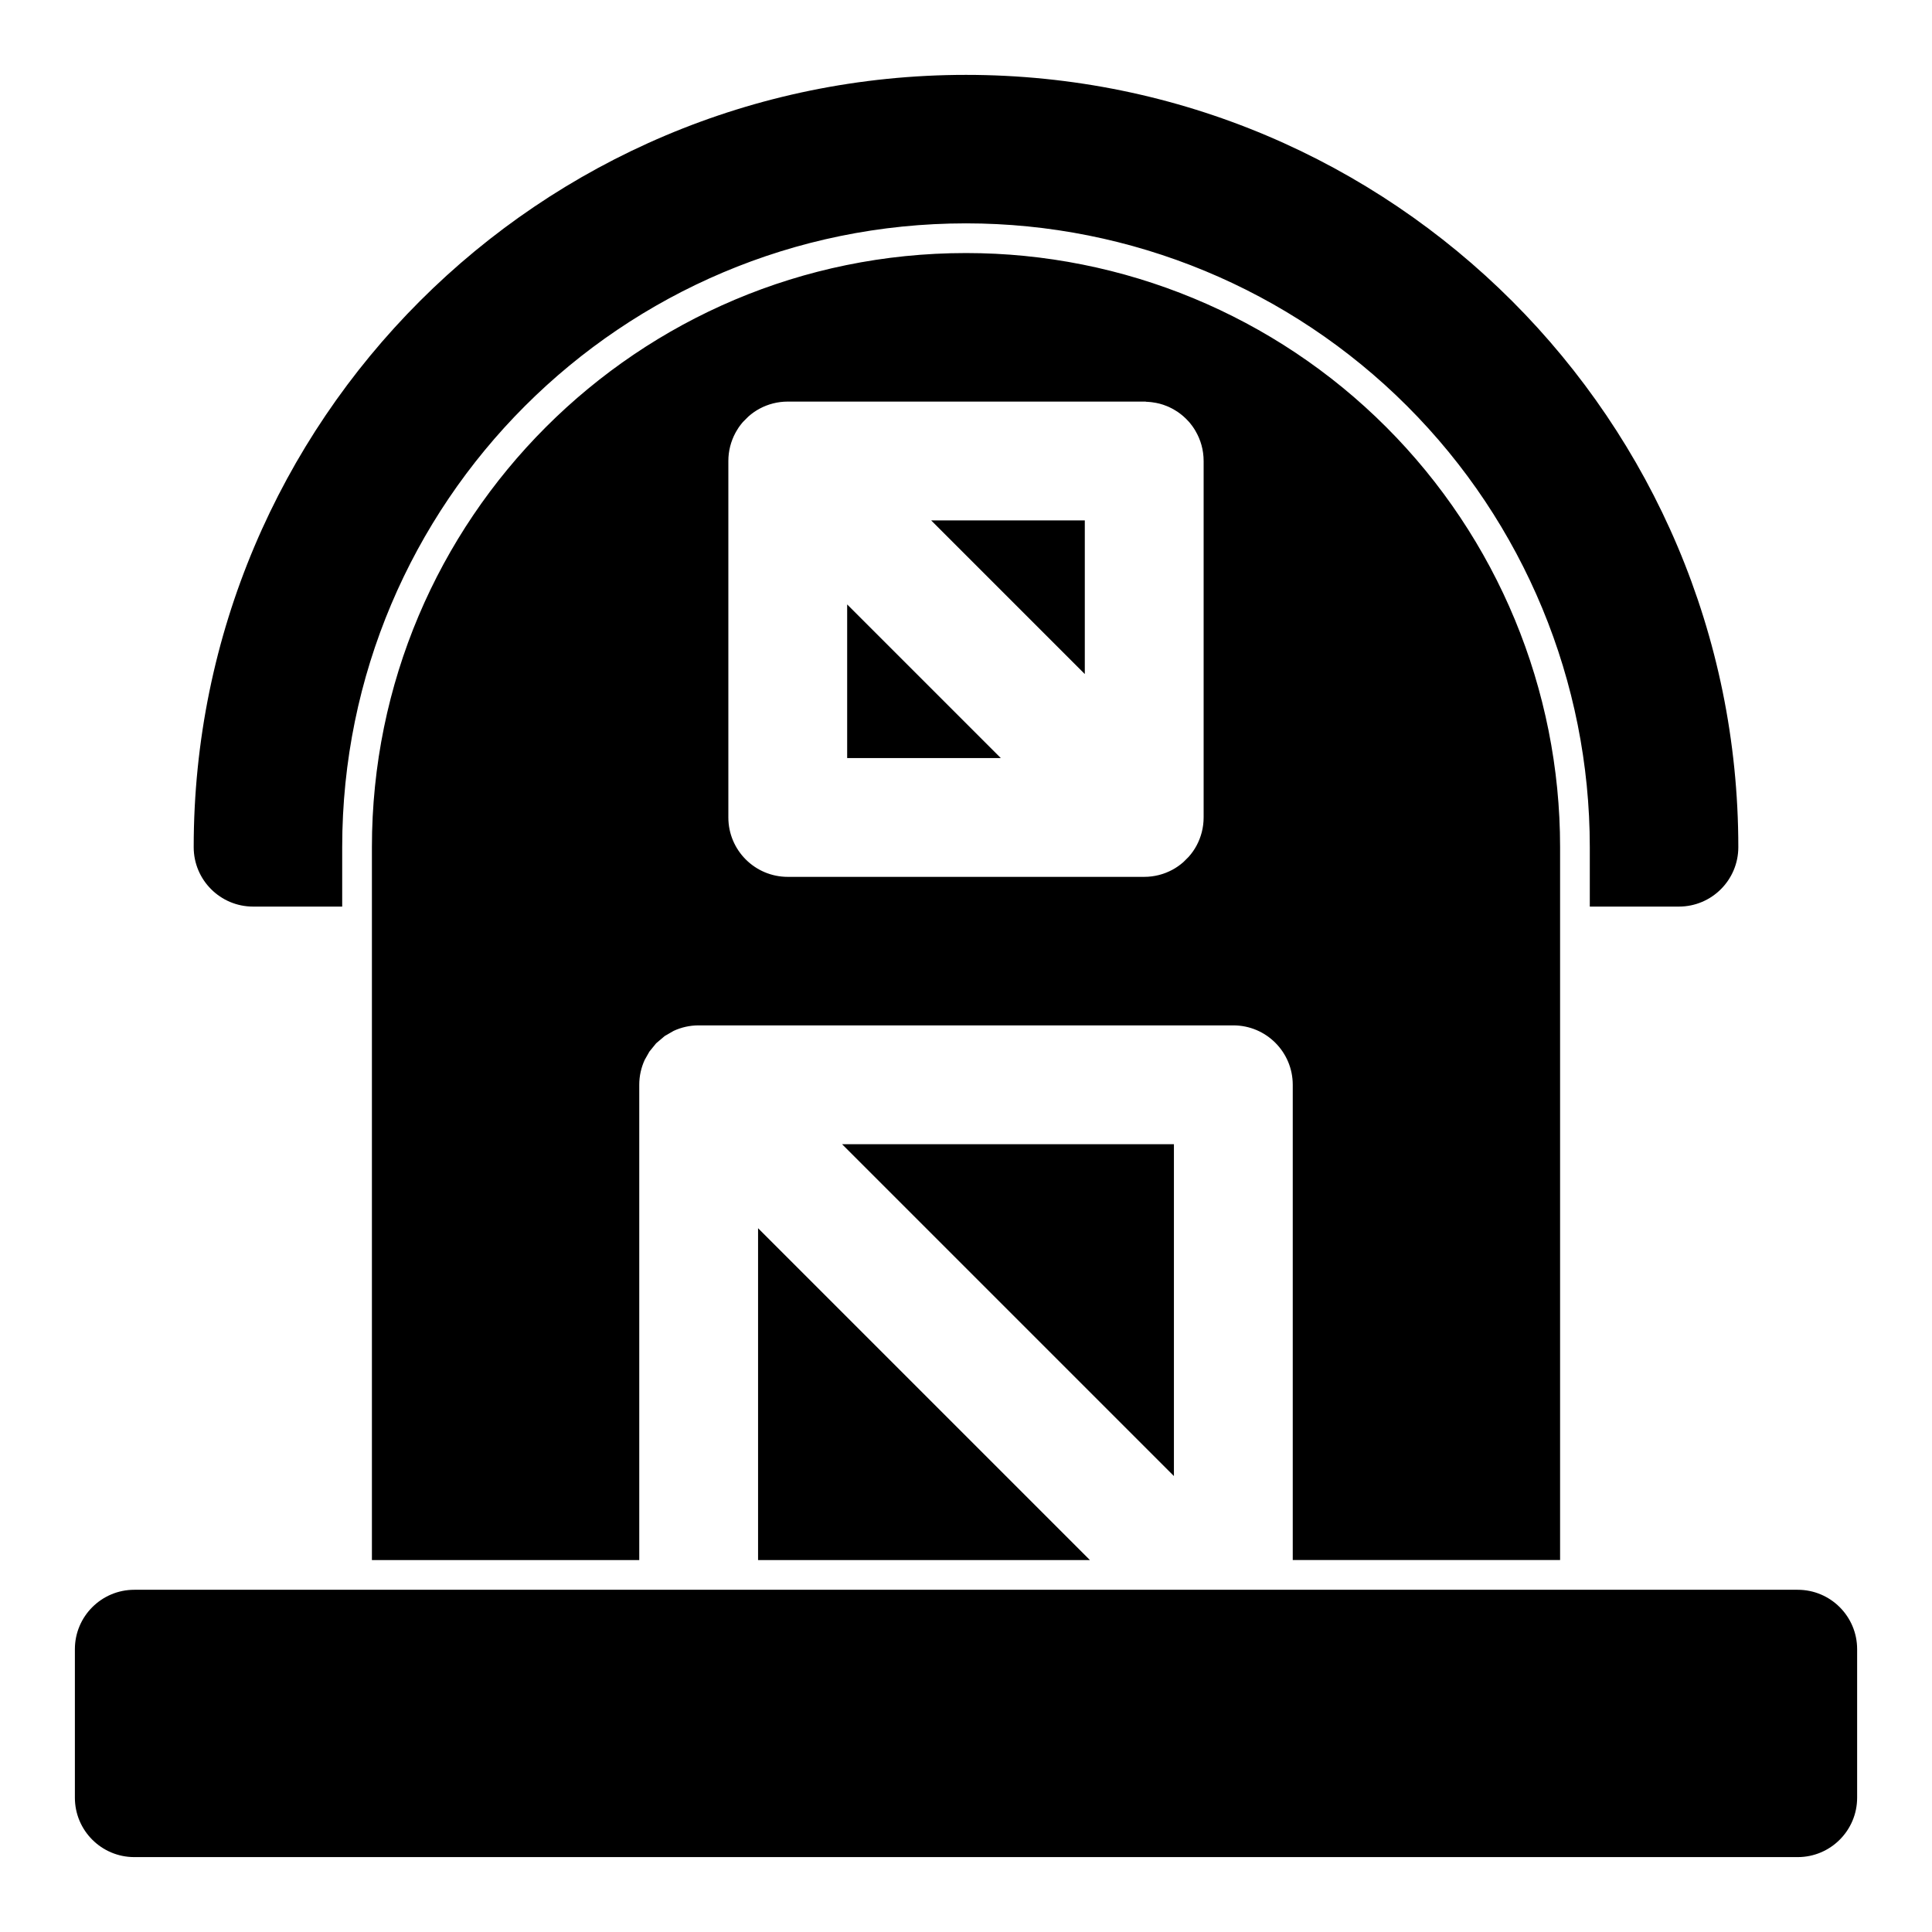 <?xml version="1.0" encoding="UTF-8"?>
<!-- Uploaded to: SVG Repo, www.svgrepo.com, Generator: SVG Repo Mixer Tools -->
<svg fill="#000000" width="800px" height="800px" version="1.1" viewBox="144 144 512 512" xmlns="http://www.w3.org/2000/svg">
 <path d="m636.16 581.05c0-8.691-7.055-15.742-15.742-15.742h-440.83c-8.691 0-15.742 7.055-15.742 15.742v39.359c0 8.691 7.055 15.742 15.742 15.742h440.83c8.691 0 15.742-7.055 15.742-15.742zm-322.75-23.617v-125.95c0-2.363 0.52-4.598 1.449-6.613l1.242-2.188 1.777-2.188 2.281-1.938 2.379-1.371c2.016-0.93 4.25-1.449 6.613-1.449h141.7c8.691 0 15.742 7.055 15.742 15.742v125.95h70.848v-188.96c0-41.754-16.578-81.789-46.098-111.31-29.52-29.52-69.559-46.098-111.31-46.098h-0.031c-86.953 0-157.44 70.484-157.44 157.44v188.93zm119.43 0-87.945-87.945v87.945zm-65.684-110.21 87.945 87.945v-87.945zm-132.47-62.977v-15.742c0-91.301 74.012-165.31 165.31-165.31h0.031c43.832 0 85.867 17.414 116.87 48.414s48.414 73.035 48.414 116.87v15.777h23.617c8.691 0 15.742-7.055 15.742-15.742 0-113.04-91.629-204.67-204.67-204.67s-204.67 91.629-204.67 204.67c0 8.691 7.055 15.742 15.742 15.742h23.617zm212.95-133.82h-94.875c-2.691 0-5.211 0.676-7.43 1.859-1.055 0.566-2.078 1.273-3.008 2.109l-1.34 1.34-0.188 0.203-0.285 0.348-0.141 0.172-0.156 0.203-0.219 0.301-0.188 0.25-0.109 0.172-0.219 0.348-0.203 0.332-0.078 0.125c-0.109 0.188-0.219 0.379-0.316 0.551-1.18 2.219-1.859 4.738-1.859 7.43v94.465c0 8.691 7.055 15.742 15.742 15.742h94.465c2.691 0 5.211-0.676 7.43-1.859 1.055-0.566 2.078-1.273 3.008-2.109l1.34-1.34c0.836-0.93 1.543-1.953 2.109-3.008 1.18-2.219 1.859-4.738 1.859-7.43v-94.465c0-2.914-0.789-5.637-2.172-7.981l-0.125-0.219-0.141-0.219-0.125-0.203-0.156-0.219-0.141-0.219-0.141-0.188-0.156-0.219-0.156-0.188-0.141-0.188-0.172-0.219-0.156-0.188-0.156-0.172-0.188-0.203-0.172-0.172-0.156-0.172-0.359-0.359-0.172-0.156-0.203-0.188-0.188-0.172-0.172-0.141-0.219-0.188-0.363-0.285-0.219-0.172-0.203-0.141-0.188-0.141-0.219-0.156-0.219-0.125-0.188-0.125-0.234-0.141-0.219-0.125-0.188-0.125-0.25-0.125-0.219-0.125-0.203-0.094-0.469-0.234-0.219-0.094-0.25-0.109-0.234-0.094-0.219-0.078-0.5-0.188-0.219-0.078-0.219-0.062-0.363-0.109-0.379-0.109-0.379-0.078-0.395-0.094-0.379-0.062-0.789-0.125-0.395-0.047-0.395-0.031-0.41-0.031-0.395-0.016zm-79.129 94.465h40.715l-40.715-40.715zm22.262-62.977 40.715 40.715v-40.715z" fill-rule="evenodd"/>
</svg>